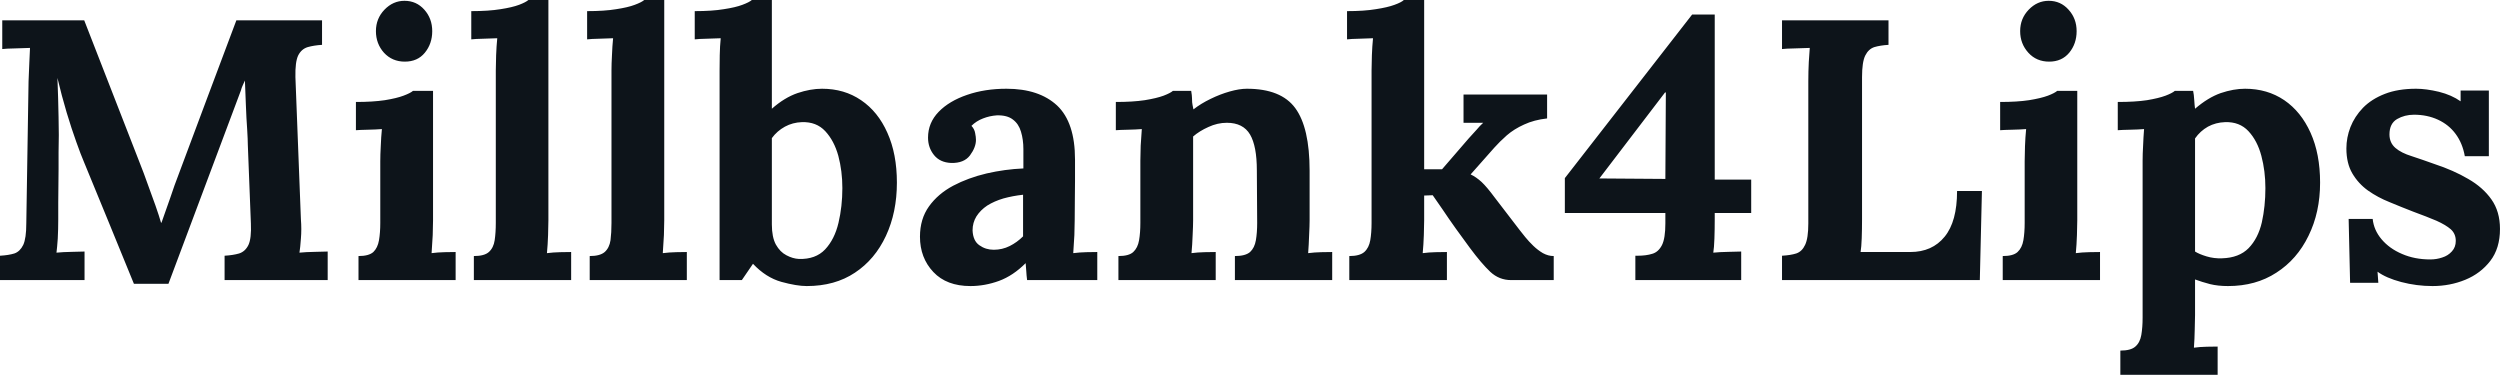<svg fill="#0d141a" viewBox="0 0 154.951 23.23" height="100%" width="100%" xmlns="http://www.w3.org/2000/svg"><path preserveAspectRatio="none" d="M10.44 17.59L8.30 17.59Q7.52 15.69 6.75 13.80Q5.98 11.91 5.20 10.03L5.20 10.03Q5.01 9.59 4.73 8.80Q4.44 8.00 4.13 6.97Q3.82 5.93 3.56 4.83L3.56 4.83Q3.61 6.12 3.63 7.26Q3.66 8.39 3.63 9.43L3.63 9.43Q3.63 9.94 3.63 10.46Q3.63 10.99 3.62 11.51Q3.61 12.03 3.61 12.55Q3.61 13.06 3.61 13.59L3.61 13.59Q3.61 14.21 3.58 14.79Q3.54 15.36 3.50 15.66L3.50 15.66Q3.89 15.62 4.45 15.61Q5.01 15.59 5.24 15.59L5.24 15.59L5.24 17.36L0 17.36L0 15.85Q0.53 15.82 0.89 15.71Q1.24 15.59 1.44 15.18Q1.63 14.77 1.63 13.85L1.63 13.85L1.77 5.04Q1.79 4.42 1.82 3.84Q1.84 3.27 1.86 2.97L1.86 2.97Q1.50 2.99 0.94 3.00Q0.39 3.01 0.14 3.04L0.14 3.04L0.14 1.26L5.22 1.26L8.69 10.17Q8.90 10.69 9.15 11.40Q9.41 12.10 9.64 12.75Q9.87 13.41 9.98 13.80L9.98 13.80L10.01 13.80Q10.30 12.99 10.56 12.24Q10.81 11.48 11.09 10.76L11.09 10.76Q11.98 8.37 12.87 6.00Q13.75 3.63 14.65 1.26L14.65 1.26L19.96 1.26L19.96 2.78Q19.46 2.81 19.07 2.92Q18.68 3.04 18.48 3.44Q18.29 3.84 18.31 4.78L18.31 4.78L18.65 13.59Q18.70 14.21 18.65 14.79Q18.61 15.36 18.56 15.66L18.56 15.66Q18.95 15.62 19.52 15.61Q20.08 15.59 20.31 15.59L20.31 15.59L20.31 17.36L13.92 17.36L13.92 15.85Q14.44 15.82 14.82 15.71Q15.20 15.59 15.40 15.18Q15.59 14.77 15.55 13.85L15.55 13.85L15.36 8.97Q15.36 8.69 15.32 8.02Q15.27 7.34 15.24 6.52Q15.20 5.70 15.18 4.99L15.18 4.99Q15.11 5.15 15.04 5.30Q14.97 5.45 14.93 5.61L14.93 5.61L10.44 17.59ZM22.22 17.36L22.22 15.87Q22.86 15.87 23.14 15.62Q23.41 15.36 23.49 14.89Q23.57 14.42 23.57 13.82L23.57 13.82L23.57 10.00Q23.57 9.59 23.60 9.05Q23.62 8.51 23.67 8.00L23.67 8.00Q23.30 8.03 22.80 8.04Q22.31 8.05 22.06 8.07L22.06 8.07L22.06 6.32Q23.11 6.32 23.85 6.21Q24.59 6.09 25.01 5.93Q25.44 5.77 25.60 5.63L25.60 5.63L26.84 5.63L26.84 13.66Q26.84 13.98 26.82 14.57Q26.79 15.16 26.75 15.69L26.75 15.69Q27.12 15.64 27.57 15.63Q28.01 15.62 28.24 15.62L28.24 15.62L28.24 17.36L22.22 17.36ZM25.09 3.82L25.09 3.82Q24.31 3.82 23.80 3.27Q23.30 2.71 23.30 1.93L23.30 1.93Q23.30 1.15 23.83 0.60Q24.36 0.05 25.07 0.05L25.07 0.05Q25.81 0.05 26.30 0.60Q26.79 1.15 26.79 1.93L26.79 1.93Q26.79 2.71 26.33 3.27Q25.88 3.82 25.09 3.82ZM29.37 17.36L29.37 15.87Q30.02 15.87 30.30 15.62Q30.59 15.36 30.66 14.89Q30.73 14.42 30.73 13.82L30.73 13.82L30.73 4.37Q30.73 3.96 30.75 3.42Q30.77 2.87 30.82 2.37L30.82 2.37Q30.45 2.39 29.96 2.40Q29.46 2.41 29.21 2.44L29.21 2.44L29.21 0.69Q30.29 0.69 31.02 0.57Q31.74 0.46 32.17 0.30Q32.59 0.14 32.75 0L32.75 0L33.99 0L33.99 13.66Q33.99 13.98 33.97 14.57Q33.95 15.16 33.90 15.69L33.90 15.69Q34.29 15.64 34.73 15.63Q35.17 15.62 35.40 15.62L35.40 15.62L35.40 17.36L29.37 17.36ZM36.55 17.36L36.55 15.87Q37.19 15.87 37.48 15.62Q37.77 15.36 37.84 14.89Q37.90 14.42 37.90 13.82L37.90 13.82L37.90 4.37Q37.90 3.96 37.93 3.42Q37.95 2.87 38.00 2.37L38.00 2.37Q37.63 2.39 37.13 2.40Q36.64 2.41 36.39 2.44L36.39 2.44L36.39 0.69Q37.47 0.69 38.19 0.57Q38.92 0.46 39.34 0.30Q39.77 0.14 39.93 0L39.93 0L41.17 0L41.17 13.66Q41.17 13.98 41.15 14.57Q41.12 15.16 41.08 15.69L41.08 15.69Q41.47 15.64 41.91 15.63Q42.34 15.62 42.57 15.62L42.57 15.62L42.57 17.36L36.55 17.36ZM44.60 17.36L44.60 4.37Q44.60 3.96 44.61 3.42Q44.62 2.87 44.67 2.37L44.67 2.37Q44.30 2.39 43.80 2.40Q43.31 2.41 43.06 2.44L43.06 2.44L43.06 0.69Q44.14 0.69 44.86 0.57Q45.59 0.46 46.01 0.30Q46.44 0.14 46.60 0L46.60 0L47.84 0L47.84 6.74Q48.62 6.05 49.43 5.77Q50.23 5.50 50.95 5.50L50.95 5.50Q52.33 5.50 53.37 6.21Q54.42 6.92 55.00 8.23Q55.59 9.54 55.59 11.32L55.59 11.32Q55.59 13.16 54.91 14.62Q54.23 16.08 52.99 16.90Q51.75 17.73 50.00 17.73L50.00 17.73Q49.38 17.73 48.43 17.47Q47.47 17.20 46.67 16.35L46.67 16.35L45.98 17.36L44.60 17.36ZM47.84 8.56L47.84 13.91Q47.84 14.70 48.09 15.16Q48.35 15.62 48.74 15.82Q49.13 16.03 49.52 16.05L49.52 16.05Q50.55 16.08 51.14 15.46Q51.73 14.83 51.97 13.81Q52.21 12.79 52.21 11.66L52.21 11.66Q52.21 10.60 51.96 9.66Q51.70 8.72 51.15 8.13Q50.60 7.54 49.70 7.57L49.70 7.57Q49.13 7.59 48.65 7.85Q48.16 8.12 47.84 8.56L47.84 8.56ZM68.01 17.36L63.66 17.36Q63.62 17.04 63.61 16.82Q63.60 16.61 63.57 16.31L63.57 16.31Q62.79 17.09 61.92 17.41Q61.04 17.73 60.15 17.73L60.15 17.73Q58.67 17.73 57.85 16.86Q57.02 15.98 57.02 14.67L57.02 14.67Q57.02 13.57 57.58 12.79Q58.14 12.01 59.08 11.51Q60.01 11.02 61.15 10.75Q62.28 10.49 63.43 10.44L63.43 10.44L63.43 9.25Q63.43 8.65 63.28 8.16Q63.14 7.68 62.78 7.41Q62.42 7.13 61.78 7.15L61.78 7.15Q61.34 7.18 60.93 7.34Q60.51 7.50 60.21 7.80L60.21 7.80Q60.40 8.00 60.44 8.25Q60.49 8.49 60.49 8.67L60.49 8.67Q60.49 9.13 60.12 9.63Q59.75 10.12 58.95 10.10L58.95 10.10Q58.26 10.07 57.89 9.61Q57.52 9.15 57.52 8.53L57.52 8.53Q57.52 7.61 58.18 6.93Q58.83 6.26 59.94 5.88Q61.04 5.50 62.38 5.50L62.38 5.50Q64.40 5.50 65.52 6.54Q66.63 7.59 66.63 9.89L66.63 9.89Q66.63 10.67 66.63 11.22Q66.63 11.78 66.62 12.33Q66.61 12.88 66.61 13.66L66.61 13.66Q66.61 13.98 66.59 14.57Q66.56 15.16 66.52 15.69L66.52 15.69Q66.91 15.64 67.34 15.63Q67.78 15.62 68.01 15.62L68.01 15.62L68.01 17.36ZM63.41 12.07L63.41 12.07Q62.77 12.14 62.19 12.30Q61.62 12.47 61.19 12.74Q60.77 13.02 60.52 13.41Q60.28 13.80 60.28 14.28L60.28 14.28Q60.31 14.93 60.70 15.20Q61.09 15.48 61.59 15.48L61.59 15.48Q62.12 15.48 62.58 15.25Q63.04 15.02 63.41 14.65L63.41 14.65Q63.41 14.42 63.41 14.20Q63.41 13.98 63.41 13.75L63.41 13.75Q63.41 13.34 63.41 12.91Q63.41 12.49 63.41 12.07ZM75.35 17.36L69.32 17.36L69.32 15.87Q69.97 15.87 70.24 15.62Q70.52 15.36 70.60 14.89Q70.68 14.42 70.68 13.82L70.68 13.82L70.68 9.96Q70.68 9.54 70.70 9.03Q70.73 8.51 70.77 8.00L70.77 8.00Q70.40 8.03 69.91 8.04Q69.41 8.05 69.16 8.07L69.16 8.07L69.16 6.32Q70.22 6.32 70.95 6.21Q71.69 6.09 72.12 5.93Q72.54 5.77 72.70 5.63L72.70 5.63L73.83 5.63Q73.88 5.93 73.88 6.07Q73.88 6.21 73.89 6.34Q73.90 6.46 73.97 6.78L73.97 6.78Q74.43 6.42 75.03 6.13Q75.62 5.84 76.22 5.67Q76.82 5.50 77.28 5.50L77.28 5.50Q79.40 5.50 80.28 6.70Q81.17 7.91 81.17 10.58L81.17 10.58L81.17 13.66Q81.17 13.98 81.14 14.57Q81.12 15.16 81.08 15.69L81.08 15.69Q81.47 15.64 81.90 15.63Q82.34 15.62 82.57 15.62L82.57 15.62L82.57 17.36L76.54 17.36L76.54 15.87Q77.19 15.87 77.48 15.62Q77.76 15.36 77.84 14.89Q77.92 14.42 77.92 13.82L77.92 13.82L77.90 10.56Q77.90 9.06 77.48 8.34Q77.05 7.61 76.04 7.61L76.04 7.61Q75.46 7.61 74.90 7.87Q74.34 8.12 73.95 8.46L73.95 8.46Q73.95 8.79 73.95 9.12Q73.95 9.45 73.95 9.77L73.95 9.77L73.95 13.66Q73.95 13.98 73.92 14.57Q73.90 15.16 73.85 15.69L73.85 15.69Q74.22 15.64 74.67 15.63Q75.12 15.62 75.35 15.62L75.35 15.62L75.35 17.36ZM89.68 17.36L83.63 17.36L83.63 15.87Q84.27 15.87 84.56 15.62Q84.85 15.36 84.93 14.89Q85.01 14.42 85.01 13.82L85.01 13.82L85.01 4.37Q85.01 3.96 85.03 3.42Q85.05 2.87 85.10 2.37L85.10 2.37Q84.73 2.39 84.24 2.40Q83.74 2.41 83.49 2.44L83.49 2.44L83.49 0.69Q84.55 0.69 85.27 0.57Q86.00 0.46 86.43 0.30Q86.87 0.14 87.01 0L87.01 0L88.27 0L88.27 10.49L89.38 10.49L91.03 8.58Q91.33 8.26 91.53 8.03Q91.72 7.80 91.93 7.61L91.93 7.61L90.71 7.61L90.71 5.86L95.89 5.86L95.89 7.34Q95.08 7.43 94.46 7.72Q93.84 8.00 93.39 8.39Q92.94 8.79 92.62 9.15L92.62 9.15L91.15 10.81Q91.49 10.97 91.83 11.28Q92.16 11.59 92.64 12.24L92.64 12.24L94.19 14.26Q94.32 14.42 94.54 14.70Q94.76 14.97 95.04 15.24Q95.31 15.50 95.63 15.69Q95.96 15.87 96.30 15.87L96.30 15.87L96.30 17.36L93.66 17.36Q92.92 17.36 92.37 16.85Q91.82 16.33 91.10 15.36L91.10 15.36Q90.69 14.81 90.24 14.18Q89.79 13.55 89.41 12.98Q89.03 12.42 88.80 12.10L88.80 12.10L88.27 12.12L88.27 13.66Q88.27 13.98 88.25 14.57Q88.23 15.16 88.18 15.69L88.18 15.69Q88.55 15.64 88.99 15.63Q89.42 15.62 89.68 15.62L89.68 15.62L89.68 17.36ZM106.28 13.20L106.28 13.59Q106.28 14.21 106.26 14.79Q106.24 15.36 106.19 15.66L106.19 15.66Q106.58 15.62 107.13 15.61Q107.69 15.59 107.92 15.59L107.92 15.59L107.92 17.36L101.36 17.36L101.36 15.85L101.50 15.85Q102.03 15.85 102.41 15.73Q102.79 15.62 103.01 15.19Q103.22 14.77 103.22 13.85L103.22 13.85L103.22 13.20L96.99 13.20L96.99 11.04L104.88 0.90L106.28 0.90L106.28 11.13L108.54 11.13L108.54 13.20L106.28 13.20ZM103.25 5.73L103.20 5.73L99.13 11.06L103.22 11.09L103.25 5.73ZM122.71 17.36L110.45 17.36L110.45 15.85Q110.98 15.82 111.33 15.71Q111.69 15.59 111.88 15.18Q112.08 14.77 112.08 13.85L112.08 13.85L112.08 5.04Q112.08 4.42 112.11 3.84Q112.15 3.27 112.17 2.97L112.17 2.97Q111.80 2.99 111.25 3.00Q110.70 3.01 110.45 3.04L110.45 3.04L110.45 1.26L117.05 1.26L117.05 2.78Q116.54 2.81 116.17 2.92Q115.81 3.04 115.61 3.44Q115.41 3.84 115.41 4.78L115.41 4.78L115.41 13.59Q115.41 14.21 115.39 14.77Q115.37 15.32 115.32 15.62L115.32 15.62L118.40 15.62Q119.76 15.62 120.53 14.67Q121.30 13.73 121.30 11.84L121.30 11.84L122.84 11.84L122.71 17.36ZM124.13 17.36L124.13 15.87Q124.78 15.87 125.05 15.62Q125.33 15.36 125.41 14.89Q125.49 14.42 125.49 13.82L125.49 13.82L125.49 10.00Q125.49 9.59 125.51 9.05Q125.53 8.51 125.58 8.00L125.58 8.00Q125.21 8.03 124.72 8.04Q124.22 8.05 123.97 8.07L123.97 8.07L123.97 6.32Q125.03 6.32 125.76 6.21Q126.50 6.09 126.93 5.93Q127.35 5.77 127.51 5.63L127.51 5.63L128.75 5.63L128.75 13.66Q128.75 13.98 128.73 14.57Q128.71 15.16 128.66 15.69L128.66 15.69Q129.03 15.64 129.48 15.63Q129.93 15.62 130.16 15.62L130.16 15.62L130.16 17.36L124.13 17.36ZM127.01 3.82L127.01 3.82Q126.22 3.82 125.72 3.27Q125.21 2.71 125.21 1.93L125.21 1.93Q125.21 1.15 125.74 0.60Q126.27 0.05 126.98 0.05L126.98 0.05Q127.72 0.05 128.21 0.60Q128.71 1.15 128.71 1.93L128.71 1.93Q128.71 2.71 128.25 3.27Q127.79 3.82 127.01 3.82ZM137.45 23.23L131.42 23.23L131.42 21.73Q132.07 21.73 132.35 21.48Q132.64 21.23 132.72 20.76Q132.80 20.29 132.80 19.69L132.80 19.69L132.80 9.96Q132.80 9.54 132.83 9.03Q132.85 8.51 132.89 8.00L132.89 8.00Q132.53 8.03 132.02 8.04Q131.51 8.05 131.26 8.07L131.26 8.07L131.26 6.32Q132.34 6.32 133.07 6.21Q133.79 6.09 134.22 5.93Q134.64 5.77 134.80 5.63L134.80 5.63L135.93 5.63Q135.98 5.86 136.00 6.20Q136.02 6.53 136.05 6.74L136.05 6.74Q136.85 6.05 137.64 5.77Q138.44 5.50 139.15 5.50L139.15 5.50Q140.53 5.50 141.58 6.21Q142.62 6.92 143.21 8.23Q143.80 9.54 143.80 11.32L143.80 11.32Q143.80 13.16 143.08 14.62Q142.37 16.08 141.09 16.90Q139.82 17.73 138.09 17.73L138.09 17.73Q137.47 17.73 136.98 17.61Q136.48 17.48 136.05 17.32L136.05 17.32L136.05 19.53Q136.05 19.85 136.03 20.44Q136.02 21.02 135.98 21.55L135.98 21.55Q136.34 21.50 136.78 21.49Q137.22 21.48 137.45 21.48L137.45 21.48L137.45 23.23ZM137.72 16.01L137.72 16.01Q138.78 15.98 139.37 15.38Q139.96 14.77 140.19 13.78Q140.41 12.79 140.41 11.66L140.41 11.66Q140.41 10.60 140.16 9.66Q139.91 8.72 139.36 8.13Q138.81 7.54 137.91 7.57L137.91 7.57Q137.33 7.59 136.85 7.85Q136.37 8.12 136.05 8.58L136.05 8.58Q136.05 9.29 136.05 9.99Q136.05 10.69 136.05 11.38Q136.05 12.07 136.05 12.78Q136.05 13.48 136.05 14.18Q136.05 14.88 136.05 15.59L136.05 15.59Q136.30 15.75 136.76 15.89Q137.22 16.03 137.72 16.01ZM150.77 17.73L150.77 17.73Q149.78 17.73 148.83 17.48Q147.89 17.23 147.36 16.84L147.36 16.84L147.41 17.53L145.66 17.53L145.57 13.57L147.06 13.57Q147.13 14.26 147.61 14.83Q148.10 15.41 148.88 15.74Q149.66 16.08 150.63 16.08L150.63 16.08Q151.02 16.08 151.37 15.96Q151.73 15.85 151.97 15.58Q152.21 15.32 152.21 14.93L152.21 14.93Q152.21 14.49 151.90 14.21Q151.59 13.94 151.01 13.68Q150.42 13.43 149.55 13.11L149.55 13.11Q148.83 12.83 148.11 12.53Q147.38 12.24 146.77 11.81Q146.17 11.38 145.80 10.75Q145.43 10.12 145.43 9.20L145.43 9.20Q145.43 8.53 145.68 7.88Q145.94 7.22 146.46 6.68Q146.99 6.14 147.81 5.82Q148.63 5.50 149.75 5.50L149.75 5.50Q150.37 5.50 151.17 5.69Q151.96 5.89 152.51 6.28L152.51 6.28L152.51 5.61L154.26 5.61L154.26 9.68L152.77 9.68Q152.63 8.88 152.20 8.30Q151.78 7.73 151.11 7.42Q150.44 7.11 149.62 7.11L149.62 7.11Q149.04 7.11 148.57 7.38Q148.10 7.66 148.10 8.33L148.10 8.33Q148.10 8.85 148.47 9.17Q148.83 9.48 149.48 9.68Q150.12 9.89 150.90 10.17L150.90 10.17Q152.08 10.56 152.98 11.09Q153.89 11.61 154.42 12.36Q154.95 13.11 154.95 14.19L154.95 14.19Q154.95 15.39 154.35 16.17Q153.75 16.95 152.80 17.34Q151.85 17.73 150.77 17.73Z"></path></svg>